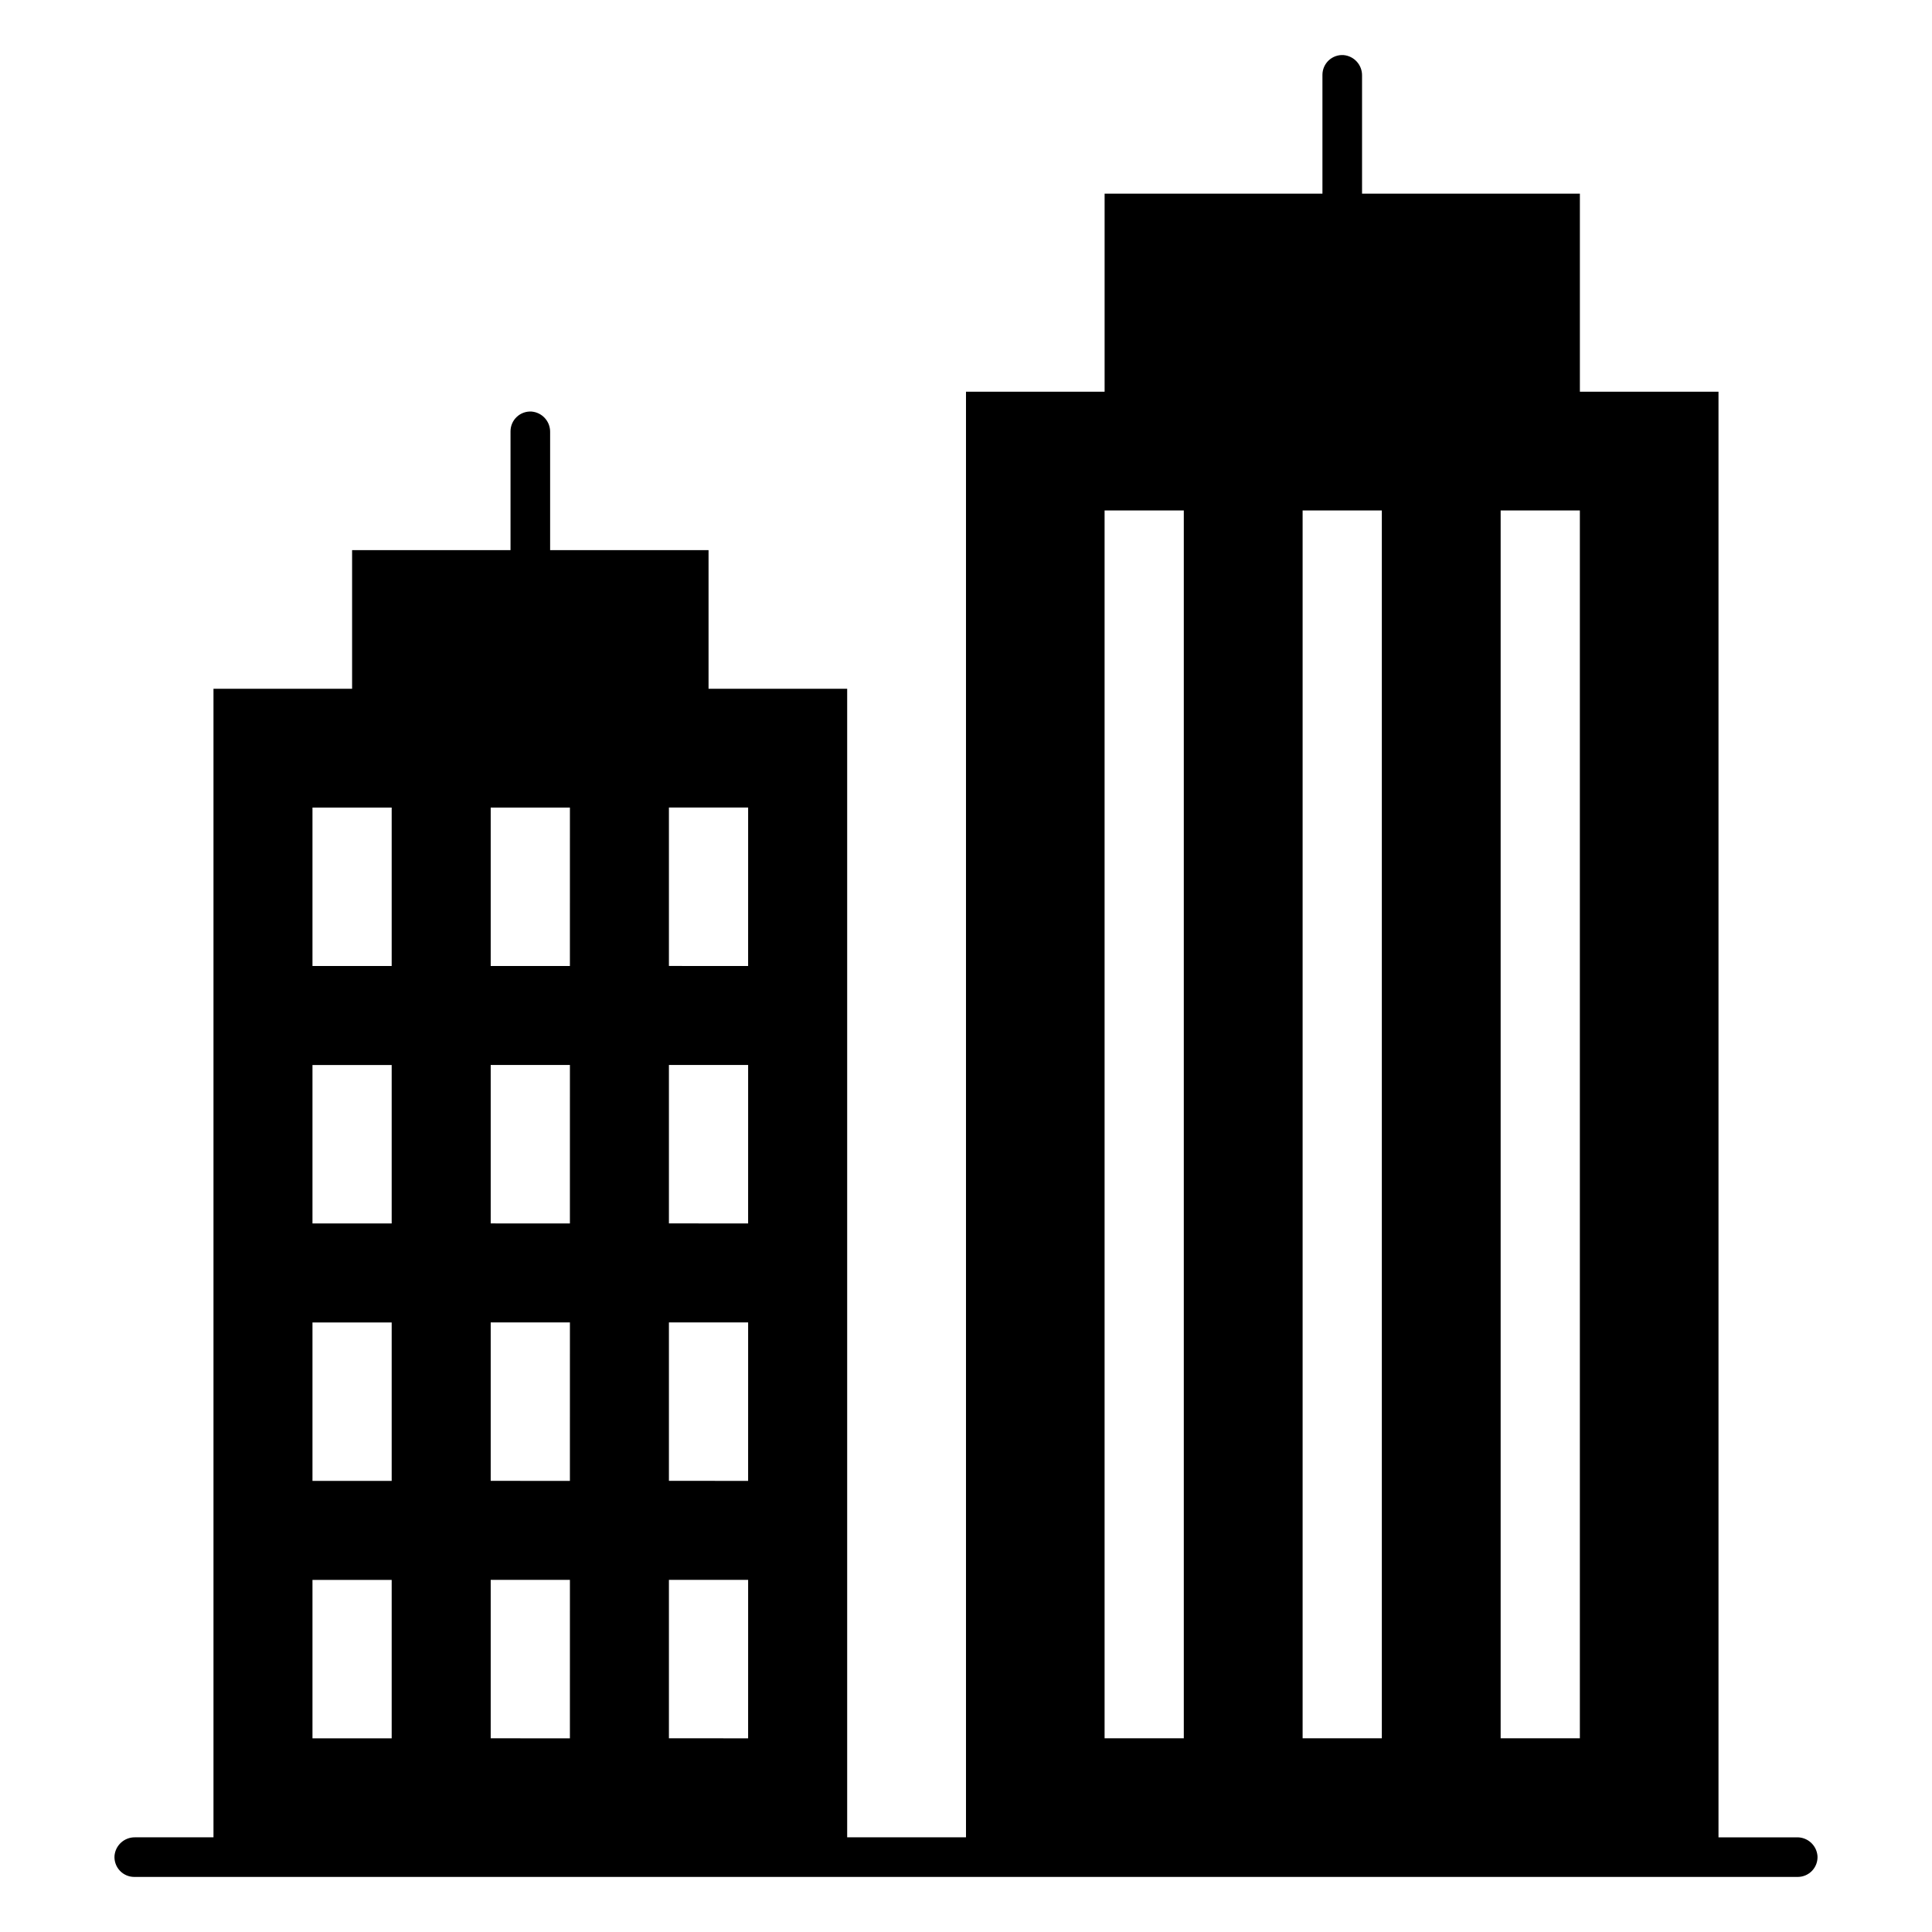 <?xml version="1.0" encoding="UTF-8"?>
<!-- Uploaded to: SVG Repo, www.svgrepo.com, Generator: SVG Repo Mixer Tools -->
<svg fill="#000000" width="800px" height="800px" version="1.1" viewBox="144 144 512 512" xmlns="http://www.w3.org/2000/svg">
 <path d="m625.65 635.81c-0.246-2.797-2.606-4.934-5.418-4.898h-20.812v-383.11h-36.734v-52.48h-57.73v-31.309c0.039-2.809-2.098-5.168-4.898-5.414-1.449-0.098-2.871 0.41-3.934 1.402-1.059 0.992-1.664 2.383-1.664 3.832v31.488h-57.727v52.48h-36.734v383.11h-31.488v-304.38h-36.738v-36.738h-41.984v-31.309c0.039-2.809-2.098-5.172-4.898-5.414-1.449-0.098-2.875 0.41-3.934 1.402-1.062 0.992-1.664 2.379-1.664 3.832v31.488h-41.984v36.734l-36.734 0.004v304.38h-20.812c-2.809-0.035-5.172 2.102-5.418 4.898-0.094 1.449 0.414 2.875 1.406 3.938 0.992 1.059 2.379 1.66 3.832 1.66h440.83c1.453 0 2.84-0.602 3.832-1.66 0.996-1.062 1.504-2.488 1.406-3.938zm-377.85-31.137h-20.992v-41.984h20.992zm0-68.223-20.992-0.004v-41.984h20.992zm0-68.223-20.992-0.004v-41.984h20.992zm0-68.223-20.992-0.004v-41.984h20.992zm47.23 204.67-20.988-0.004v-41.984h20.992zm0-68.223-20.988-0.008v-41.984h20.992zm0-68.223-20.988-0.008v-41.984h20.992zm0-68.223-20.988-0.008v-41.984h20.992zm47.23 204.67-20.988-0.008v-41.984h20.992zm0-68.223-20.988-0.012v-41.984h20.992zm0-68.223-20.988-0.012v-41.984h20.992zm0-68.223-20.988-0.012v-41.984h20.992zm115.46 204.66h-20.992v-325.38h20.992zm52.48 0h-20.992v-325.38h20.992zm52.48 0h-20.992v-325.38h20.992z"/>
</svg>